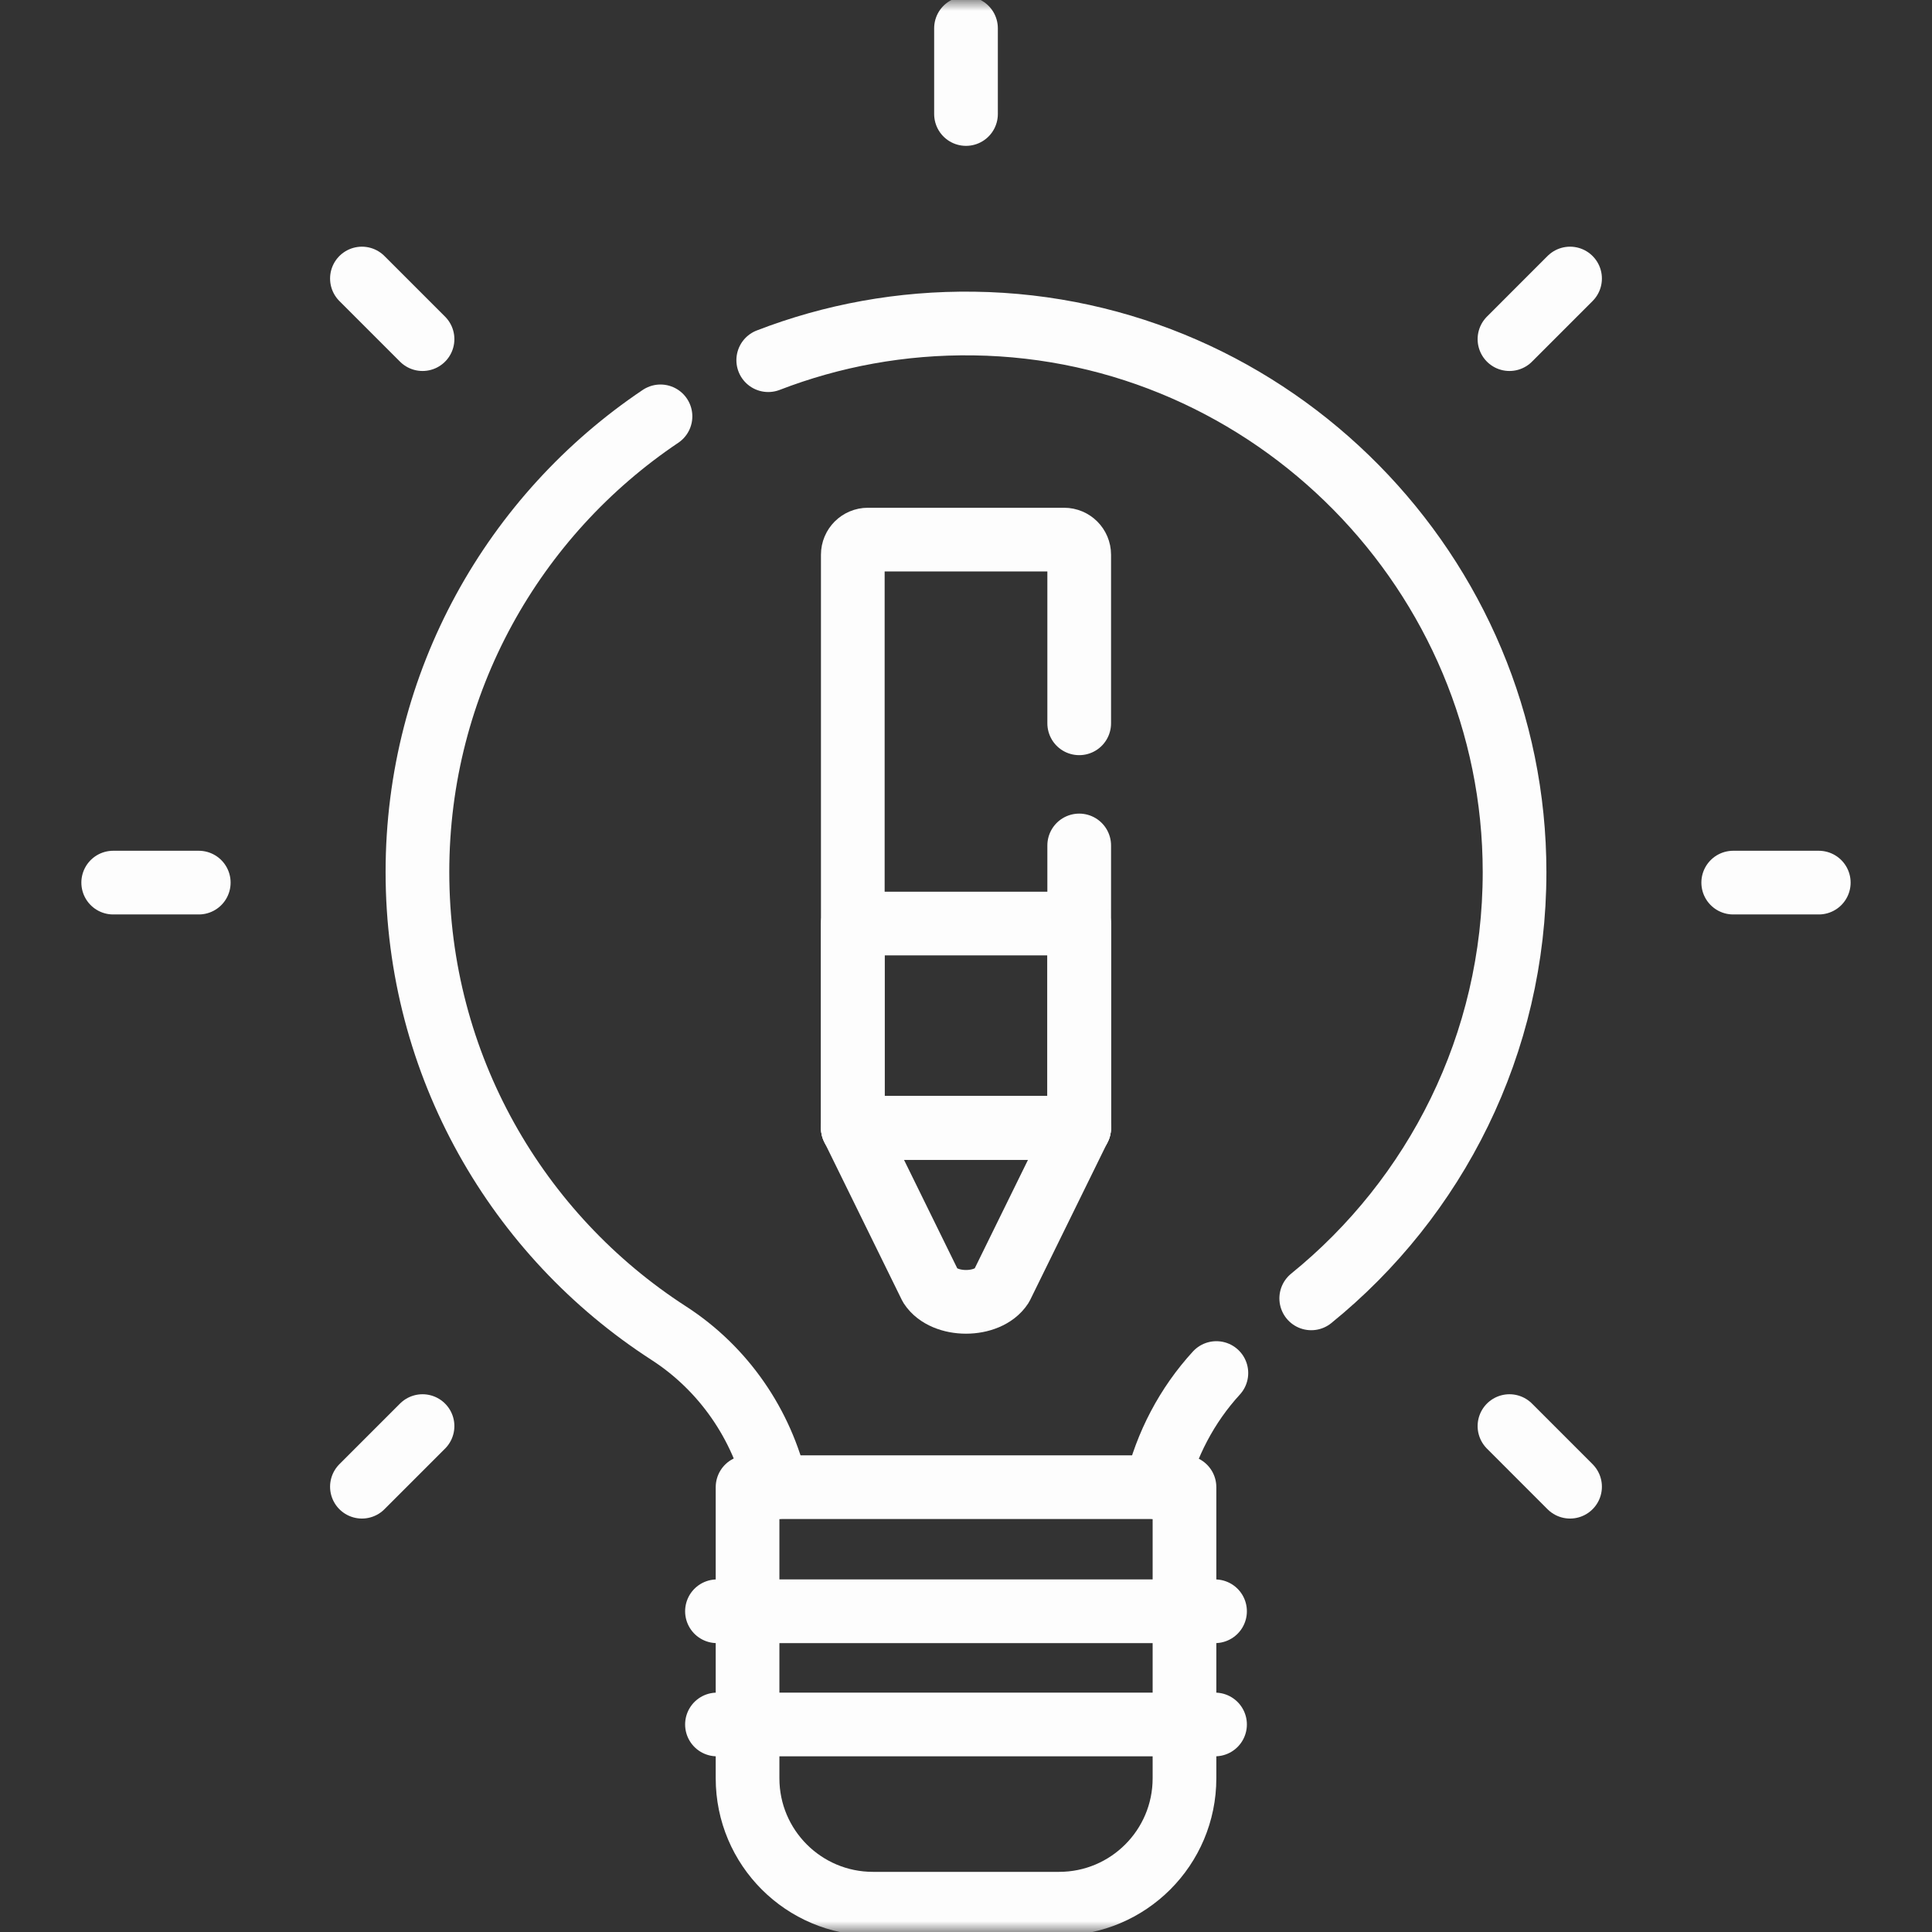 <svg width="91" height="91" viewBox="0 0 91 91" fill="none" xmlns="http://www.w3.org/2000/svg">
<rect x="0" y="0" width="91" height="91" fill="#333333" stroke="none"/>
<mask id="mask0_1066_791" style="mask-type:luminance" maskUnits="userSpaceOnUse" x="0" y="0" width="91" height="91">
<path d="M0 0H91V91H0V0Z" fill="white"/>
</mask>
<g mask="url(#mask0_1066_791)">
<path d="M31.11 19.611C24.205 24.249 19.662 32.131 19.662 41.074C19.662 50.183 24.374 58.192 31.494 62.79C34.096 64.469 35.882 67.095 36.57 70.049" stroke="#FDFDFD" stroke-width="3" stroke-miterlimit="10" stroke-linecap="round" stroke-linejoin="round"/>
<path d="M61.761 61.155C67.603 56.42 71.338 49.185 71.338 41.078C71.34 27.017 59.928 15.434 45.868 15.239C42.451 15.191 39.183 15.807 36.185 16.965" stroke="#FDFDFD" stroke-width="3" stroke-miterlimit="10" stroke-linecap="round" stroke-linejoin="round"/>
<path d="M54.453 70.049C54.932 68.043 55.906 66.186 57.293 64.672" stroke="#FDFDFD" stroke-width="3" stroke-miterlimit="10" stroke-linecap="round" stroke-linejoin="round"/>
<path d="M49.885 89.667H41.118C37.855 89.667 35.211 87.022 35.211 83.76V70.049H55.791V83.76C55.791 87.022 53.147 89.667 49.885 89.667Z" stroke="#FDFDFD" stroke-width="3" stroke-miterlimit="10" stroke-linecap="round" stroke-linejoin="round"/>
<path d="M45.5 1.333V5.37" stroke="#FDFDFD" stroke-width="3" stroke-miterlimit="10" stroke-linecap="round" stroke-linejoin="round"/>
<path d="M73.952 13.119L71.098 15.974" stroke="#FDFDFD" stroke-width="3" stroke-miterlimit="10" stroke-linecap="round" stroke-linejoin="round"/>
<path d="M19.902 67.171L17.047 70.026" stroke="#FDFDFD" stroke-width="3" stroke-miterlimit="10" stroke-linecap="round" stroke-linejoin="round"/>
<path d="M85.667 41.572H81.637" stroke="#FDFDFD" stroke-width="3" stroke-miterlimit="10" stroke-linecap="round" stroke-linejoin="round"/>
<path d="M9.362 41.572H5.332" stroke="#FDFDFD" stroke-width="3" stroke-miterlimit="10" stroke-linecap="round" stroke-linejoin="round"/>
<path d="M73.952 70.026L71.098 67.171" stroke="#FDFDFD" stroke-width="3" stroke-miterlimit="10" stroke-linecap="round" stroke-linejoin="round"/>
<path d="M19.902 15.974L17.047 13.119" stroke="#FDFDFD" stroke-width="3" stroke-miterlimit="10" stroke-linecap="round" stroke-linejoin="round"/>
<path d="M50.832 39.822V53.122H40.168V26.128C40.168 25.735 40.487 25.416 40.88 25.416H50.12C50.513 25.416 50.832 25.735 50.832 26.128V34.069" stroke="#FDFDFD" stroke-width="3" stroke-miterlimit="10" stroke-linecap="round" stroke-linejoin="round"/>
<path d="M40.168 53.122L43.828 60.576C44.472 61.566 46.528 61.566 47.172 60.576L50.832 53.122H40.168Z" stroke="#FDFDFD" stroke-width="3" stroke-miterlimit="10" stroke-linecap="round" stroke-linejoin="round"/>
<path d="M50.832 53.126H40.168V43.501H50.832V53.126Z" stroke="#FDFDFD" stroke-width="3" stroke-miterlimit="10" stroke-linecap="round" stroke-linejoin="round"/>
<path d="M33.77 75.893H57.23" stroke="#FDFDFD" stroke-width="3" stroke-miterlimit="10" stroke-linecap="round" stroke-linejoin="round"/>
<path d="M33.77 81.225H57.23" stroke="#FDFDFD" stroke-width="3" stroke-miterlimit="10" stroke-linecap="round" stroke-linejoin="round"/>
</g>
</svg>
